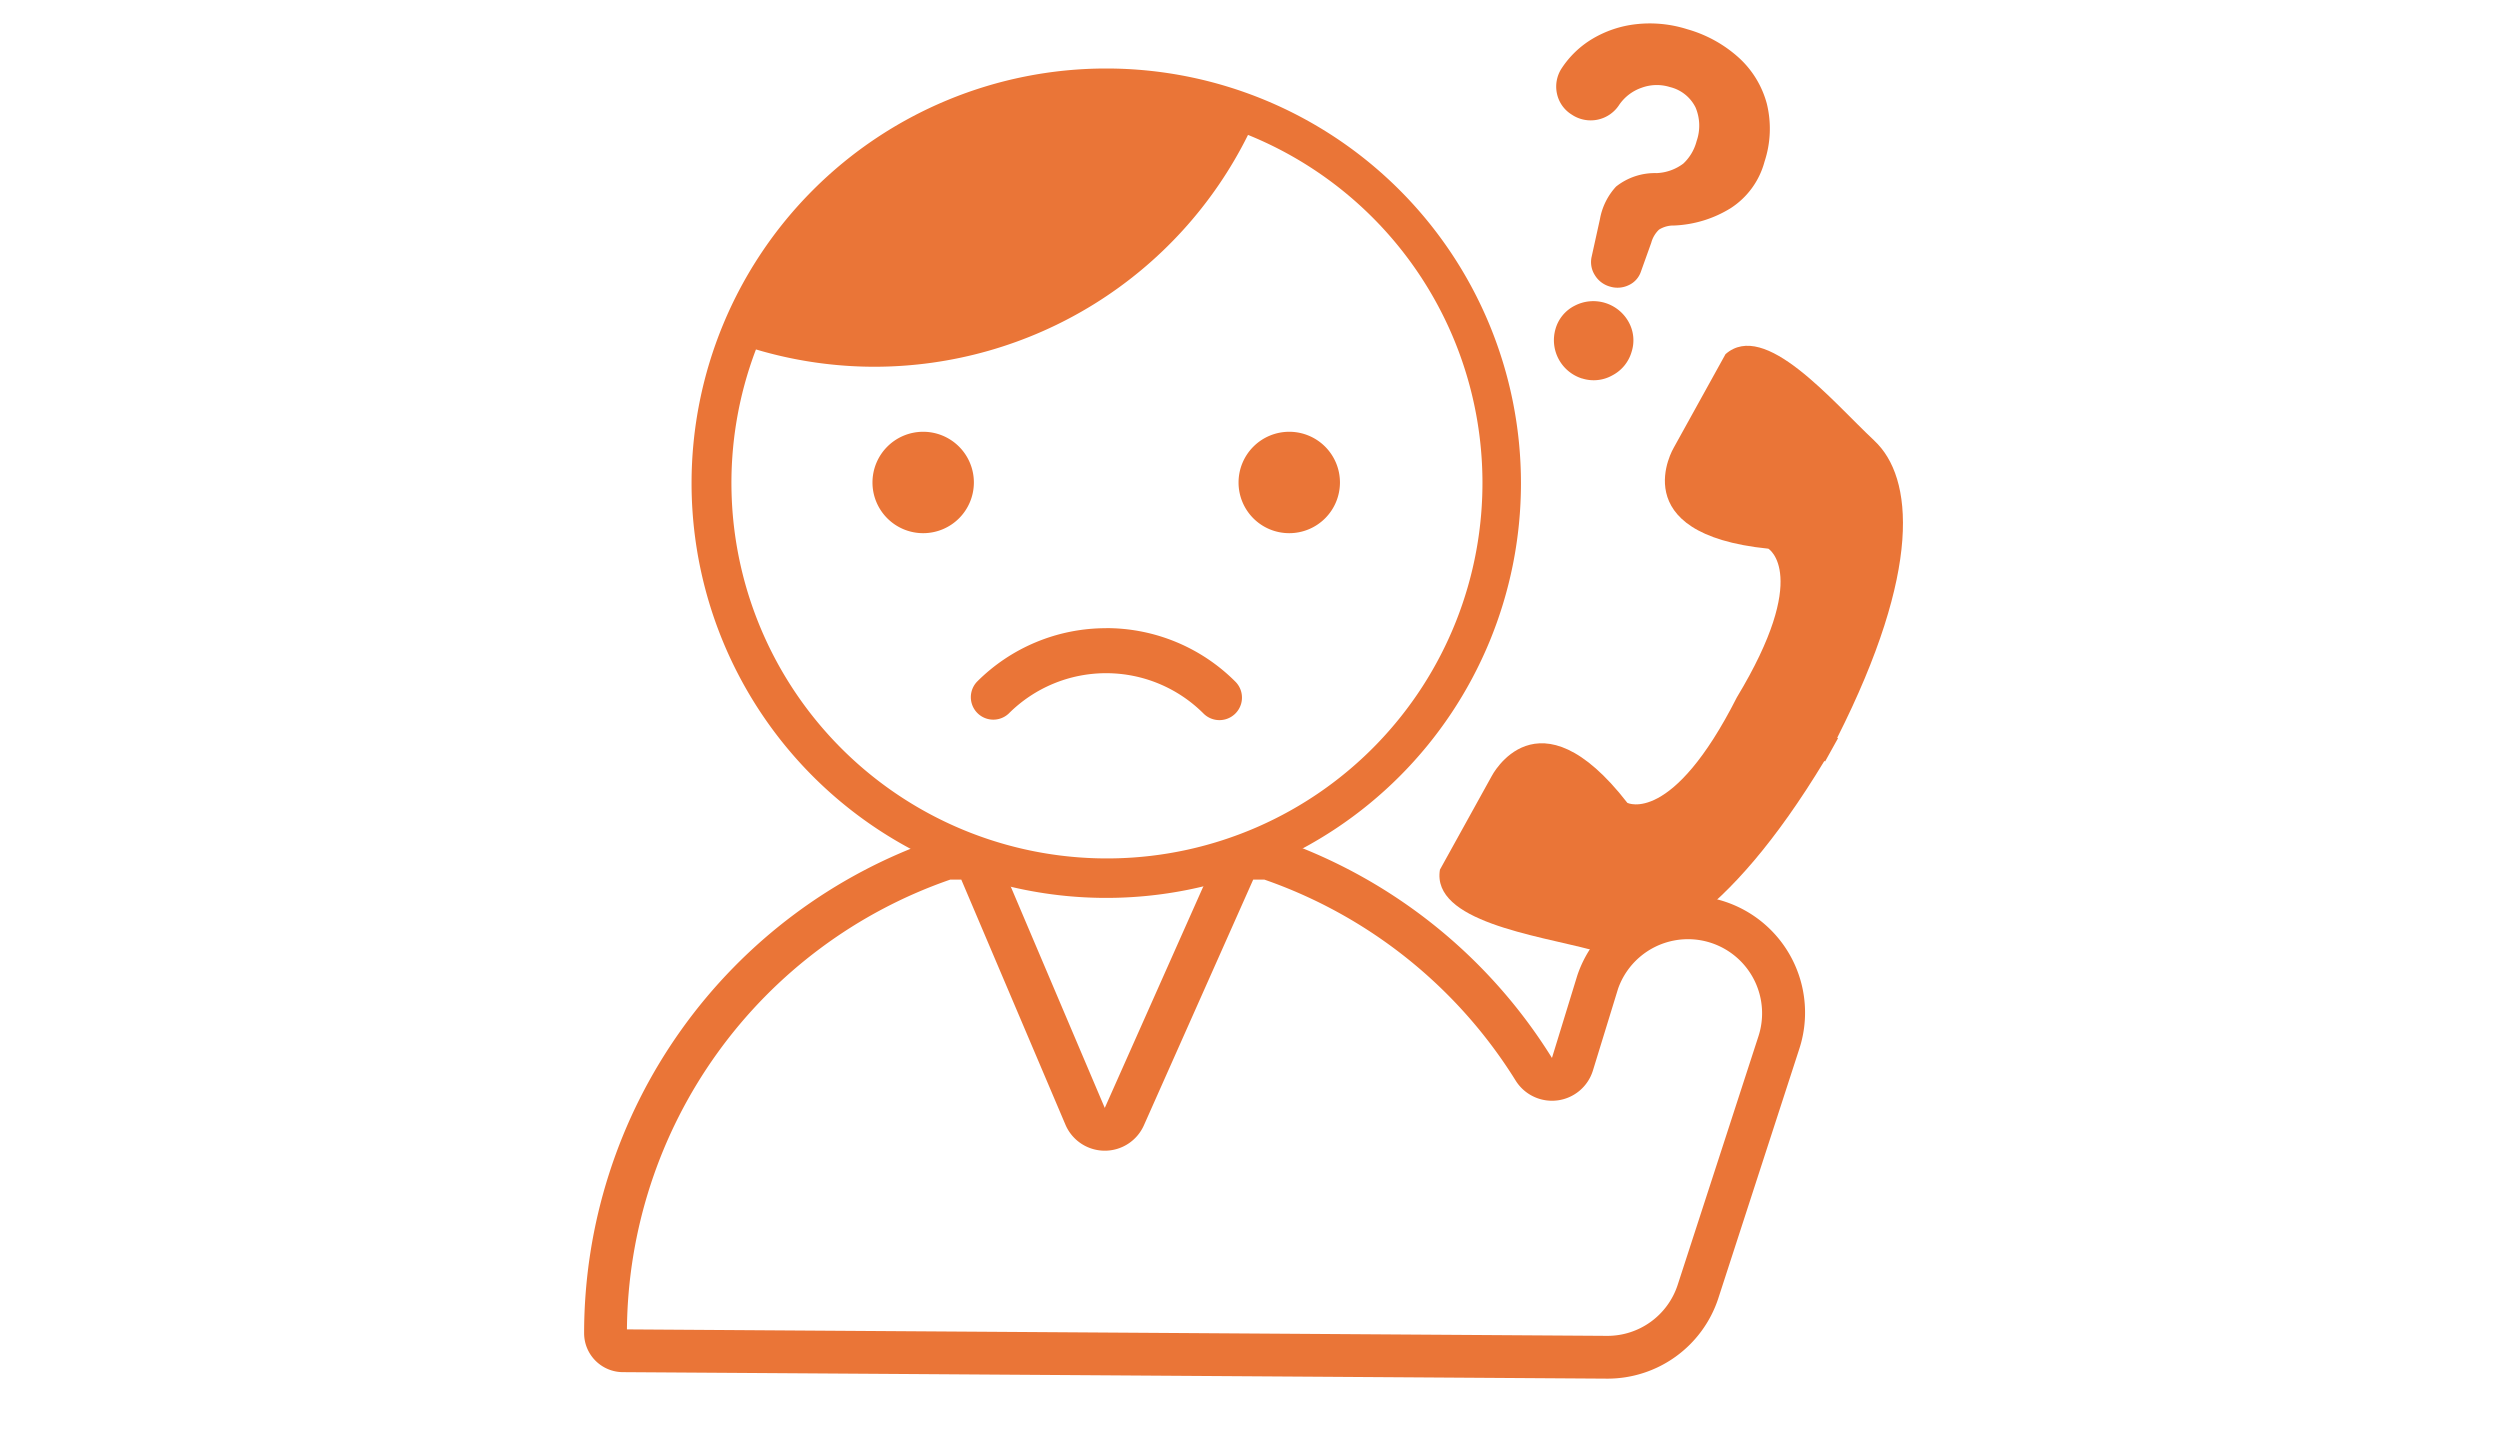 <svg xmlns="http://www.w3.org/2000/svg" xmlns:xlink="http://www.w3.org/1999/xlink" width="107" height="62" viewBox="0 0 107 62">
  <defs>
    <clipPath id="clip-path">
      <rect id="長方形_1042" data-name="長方形 1042" width="107" height="62" transform="translate(2894 5287)" fill="#fff" stroke="#707070" stroke-width="1"/>
    </clipPath>
    <clipPath id="clip-path-2">
      <rect id="長方形_635" data-name="長方形 635" width="56.446" height="58.006" fill="#ea7537"/>
    </clipPath>
  </defs>
  <g id="icon_top-guide_soudan" transform="translate(-2894 -5287)" clip-path="url(#clip-path)">
    <g id="グループ_918" data-name="グループ 918" transform="translate(2919 5288)">
      <g id="グループ_461" data-name="グループ 461" transform="translate(0 0)" clip-path="url(#clip-path-2)">
        <path id="パス_1778" data-name="パス 1778" d="M27.473,33.912A7.8,7.8,0,0,0,21.944,36.2.962.962,0,0,0,23.3,37.564a5.894,5.894,0,0,1,8.336,0A.962.962,0,0,0,33,36.2a7.8,7.8,0,0,0-5.529-2.291" transform="translate(-5.126 -8.025)" fill="#ea7537"/>
        <path id="パス_1779" data-name="パス 1779" d="M18.337,27.239a2.17,2.17,0,1,0-2.169-2.17,2.169,2.169,0,0,0,2.169,2.17" transform="translate(-3.826 -5.419)" fill="#ea7537"/>
        <path id="パス_1780" data-name="パス 1780" d="M38.866,27.239a2.17,2.17,0,1,0-2.173-2.17,2.167,2.167,0,0,0,2.173,2.17" transform="translate(-8.683 -5.419)" fill="#ea7537"/>
        <path id="パス_1781" data-name="パス 1781" d="M15.694,47.432h0Zm13.421.008a20.651,20.651,0,0,1,10.754,8.6,1.832,1.832,0,0,0,1.556.865,1.882,1.882,0,0,0,.236-.015,1.833,1.833,0,0,0,1.516-1.279l1.076-3.5a3.172,3.172,0,0,1,6.008,2.036L46.8,64.8a3.164,3.164,0,0,1-3,2.168L1.833,66.691A20.56,20.56,0,0,1,15.672,47.44h.471L20.6,57.928a1.831,1.831,0,0,0,1.67,1.115h.016a1.832,1.832,0,0,0,1.673-1.087L28.637,47.44h.478m.027-1.832H28.52a1.667,1.667,0,0,0-1.444.834l-4.792,10.77-4.575-10.77a1.669,1.669,0,0,0-1.445-.834h-.62a1.676,1.676,0,0,0-.544.092A22.383,22.383,0,0,0,0,66.854a1.667,1.667,0,0,0,1.667,1.667l42.124.278a4.991,4.991,0,0,0,4.747-3.421L52,54.715a5,5,0,1,0-9.494-3.164l-1.082,3.522A22.457,22.457,0,0,0,29.686,45.7a1.668,1.668,0,0,0-.544-.092" transform="translate(0 -10.793)" fill="#ea7537"/>
        <path id="パス_1782" data-name="パス 1782" d="M23.774,38.03A17.749,17.749,0,1,0,6.024,20.281,17.748,17.748,0,0,0,23.774,38.03M8.78,14.556a17.811,17.811,0,0,0,5.071.741A17.861,17.861,0,0,0,29.84,5.374,16.072,16.072,0,1,1,8.78,14.556" transform="translate(-1.425 -0.6)" fill="#ea7537"/>
        <path id="パス_1783" data-name="パス 1783" d="M66.569,22.137c-1.812-1.693-4.69-5.185-6.37-3.7l-2.213,4s-2.217,3.692,4.048,4.325c0,0,1.825,1.108-1.349,6.364C57.912,38.6,56,37.641,56,37.641,52.144,32.667,50.19,36.5,50.19,36.5L47.977,40.5c-.366,2.213,4.121,2.8,6.516,3.438,2.224.593,5.769-1.2,9.938-8.092l.031.024.555-1-.037-.014c3.631-7.189,3.273-11.147,1.589-12.717" transform="translate(-11.348 -4.278)" fill="#ea7537"/>
        <path id="パス_1784" data-name="パス 1784" d="M56.762,11.263a1.1,1.1,0,0,1-.64-.491,1.038,1.038,0,0,1-.133-.792l.353-1.6a2.771,2.771,0,0,1,.691-1.395,2.67,2.67,0,0,1,1.731-.576,2.034,2.034,0,0,0,1.146-.407,2,2,0,0,0,.569-.96A2,2,0,0,0,60.435,3.6a1.655,1.655,0,0,0-1.1-.875,1.881,1.881,0,0,0-1.215.033,1.922,1.922,0,0,0-.952.727,1.452,1.452,0,0,1-2.029.422,1.391,1.391,0,0,1-.636-.9,1.423,1.423,0,0,1,.2-1.081A4.074,4.074,0,0,1,56.022.661,4.658,4.658,0,0,1,57.885.036,5.285,5.285,0,0,1,60.076.25,5.536,5.536,0,0,1,62.3,1.482a4.093,4.093,0,0,1,1.186,1.96,4.491,4.491,0,0,1-.1,2.479,3.414,3.414,0,0,1-1.45,1.99,4.985,4.985,0,0,1-2.415.741,1.167,1.167,0,0,0-.65.176,1.209,1.209,0,0,0-.332.561L58.1,10.615a.982.982,0,0,1-.531.592,1.1,1.1,0,0,1-.805.056M55.578,15.2a1.719,1.719,0,0,1-1.138-2.118,1.6,1.6,0,0,1,.827-1,1.727,1.727,0,0,1,2.3.692,1.61,1.61,0,0,1,.129,1.289,1.648,1.648,0,0,1-.818,1,1.627,1.627,0,0,1-1.3.134" transform="translate(-12.865 0)" fill="#ea7537"/>
      </g>
    </g>
  </g>
</svg>
